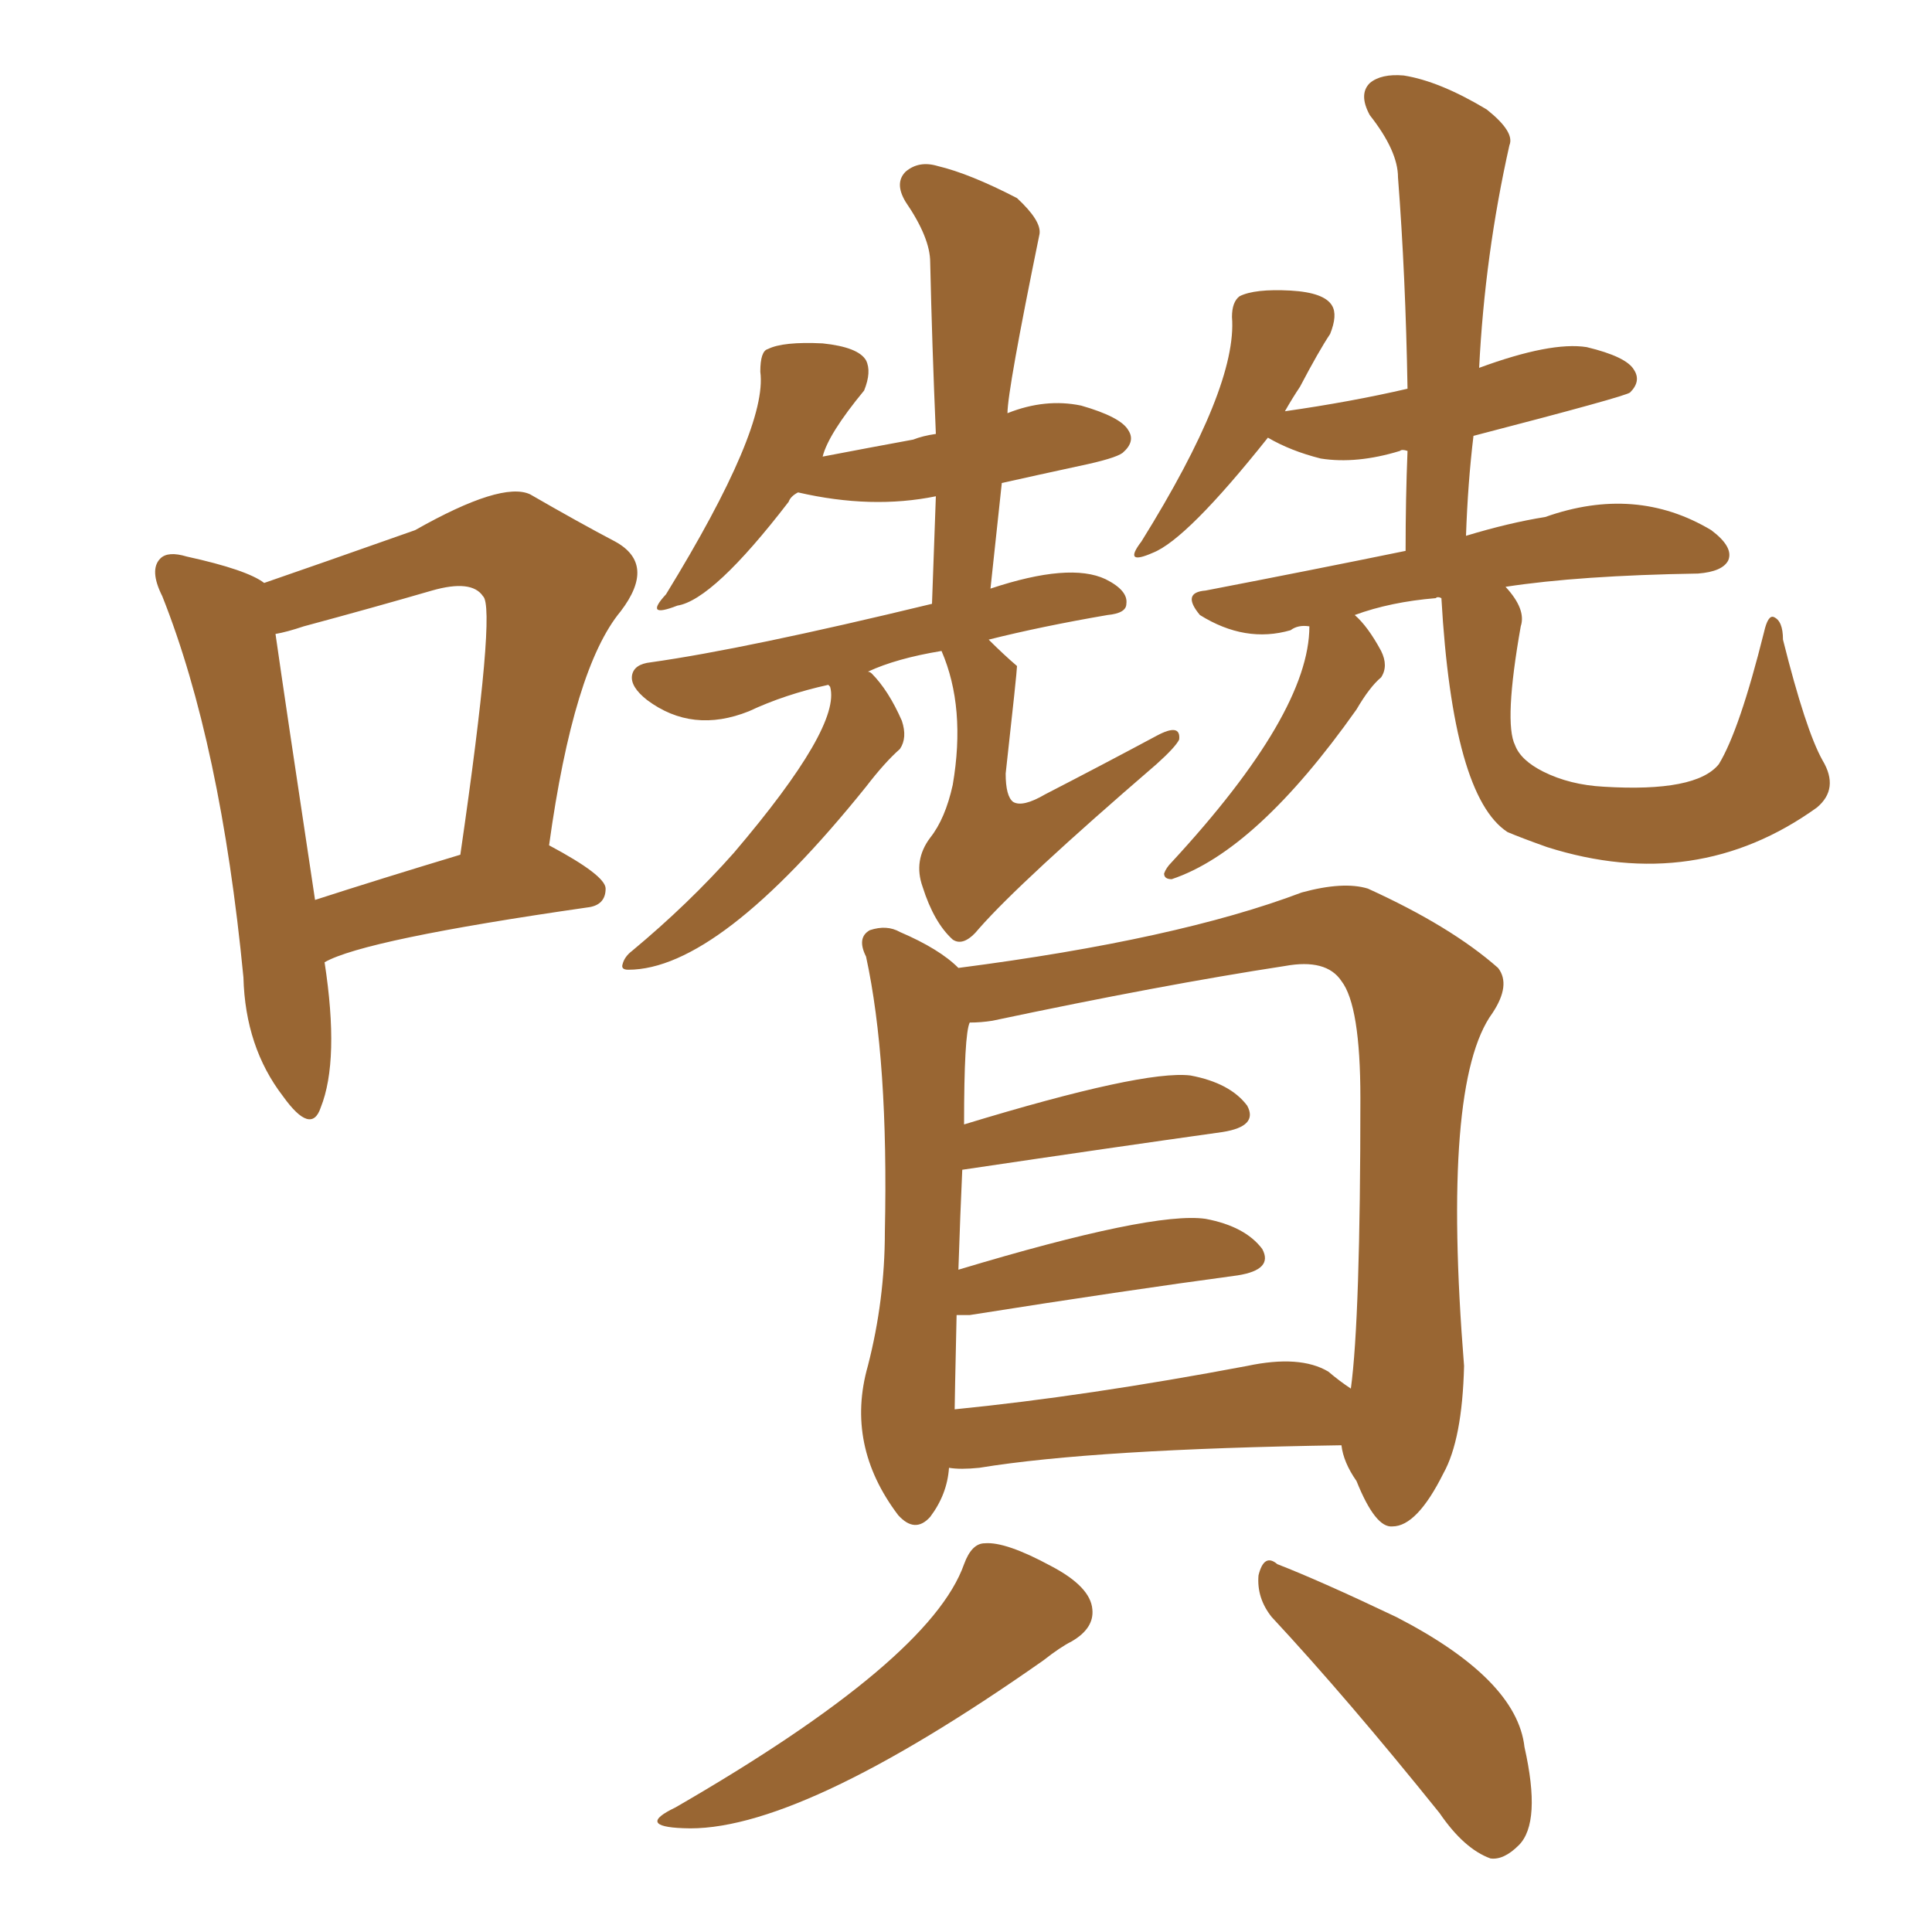 <svg xmlns="http://www.w3.org/2000/svg" xmlns:xlink="http://www.w3.org/1999/xlink" width="150" height="150"><path fill="#996633" padding="10" d="M25.20 74.71L25.20 74.71Q26.37 82.32 24.90 85.99L24.90 85.99Q24.17 88.18 21.97 85.11L21.97 85.11Q19.04 81.30 18.90 75.88L18.90 75.88Q17.14 57.71 12.60 46.29L12.60 46.29Q11.57 44.24 12.45 43.36L12.45 43.36Q13.04 42.77 14.50 43.21L14.50 43.21Q19.19 44.24 20.51 45.26L20.51 45.26Q24.32 43.95 32.23 41.16L32.23 41.16Q38.96 37.35 41.16 38.38L41.16 38.38Q44.97 40.58 47.75 42.04L47.75 42.04Q50.98 43.80 48.19 47.46L48.19 47.46Q44.53 51.86 42.63 65.63L42.63 65.63Q47.02 67.97 47.02 68.99L47.02 68.99Q47.02 70.31 45.56 70.46L45.56 70.46Q28.27 72.95 25.20 74.71ZM24.46 69.87L24.46 69.87Q29.44 68.26 35.74 66.36L35.74 66.36Q38.53 47.17 37.50 46.29L37.50 46.29Q36.62 44.97 33.54 45.85L33.54 45.85Q29.00 47.17 23.58 48.63L23.58 48.63Q22.27 49.07 21.39 49.22L21.39 49.22Q22.12 54.35 24.46 69.87ZM73.10 50.54L73.10 50.54Q69.58 51.12 67.38 52.15L67.38 52.15Q67.53 52.15 67.68 52.29L67.68 52.29Q68.99 53.61 70.02 55.96L70.02 55.96Q70.46 57.28 69.87 58.15L69.87 58.15Q68.70 59.18 67.24 61.08L67.24 61.08Q55.81 75.29 48.78 75.29L48.78 75.29Q48.19 75.29 48.34 74.85L48.34 74.85Q48.49 74.27 49.07 73.83L49.07 73.83Q53.47 70.17 56.98 66.21L56.98 66.21Q65.33 56.40 64.45 53.32L64.45 53.32Q64.31 53.17 64.31 53.17L64.31 53.17Q60.94 53.91 58.15 55.22L58.15 55.22Q53.76 56.98 50.24 54.35L50.24 54.35Q48.93 53.32 49.07 52.44L49.07 52.44Q49.22 51.56 50.54 51.42L50.54 51.42Q57.86 50.39 72.36 46.88L72.36 46.88Q72.51 42.48 72.66 38.53L72.66 38.53Q67.68 39.55 61.96 38.23L61.96 38.23Q61.38 38.53 61.23 38.96L61.23 38.96Q55.37 46.58 52.59 47.02L52.59 47.02Q49.95 48.05 51.71 46.14L51.71 46.14Q59.62 33.25 59.03 28.86L59.03 28.86Q59.03 27.25 59.62 27.10L59.62 27.10Q60.79 26.51 63.87 26.66L63.87 26.66Q66.65 26.95 67.24 27.98L67.24 27.98Q67.68 28.86 67.09 30.32L67.09 30.32Q64.31 33.69 63.87 35.45L63.87 35.45Q67.68 34.72 70.90 34.13L70.90 34.13Q71.63 33.84 72.66 33.69L72.66 33.69Q72.36 26.66 72.22 20.36L72.22 20.36Q72.22 18.46 70.31 15.67L70.31 15.67Q69.43 14.21 70.31 13.33L70.31 13.33Q71.34 12.45 72.80 12.89L72.80 12.89Q75.29 13.48 78.96 15.38L78.96 15.38Q80.86 17.14 80.71 18.16L80.71 18.16Q78.22 30.32 78.22 32.08L78.22 32.08Q81.15 30.91 83.94 31.49L83.94 31.49Q87.01 32.37 87.60 33.40L87.60 33.40Q88.18 34.28 87.16 35.16L87.16 35.16Q86.57 35.60 83.79 36.18L83.79 36.18Q80.42 36.91 77.78 37.50L77.78 37.50Q77.34 41.60 76.90 45.70L76.90 45.70Q83.06 43.65 85.84 44.97L85.84 44.97Q87.60 45.85 87.45 46.88L87.45 46.88Q87.45 47.61 85.99 47.75L85.99 47.75Q80.86 48.63 76.76 49.66L76.76 49.66Q77.93 50.83 78.96 51.71L78.96 51.71Q78.96 52.15 78.08 60.06L78.08 60.06Q78.08 61.82 78.66 62.26L78.66 62.26Q79.39 62.70 81.15 61.67L81.15 61.67Q85.69 59.33 89.79 57.13L89.79 57.13Q91.70 56.10 91.55 57.42L91.55 57.42Q91.26 58.01 89.79 59.33L89.79 59.33Q79.25 68.41 76.03 72.07L76.03 72.07Q74.85 73.54 73.97 72.95L73.97 72.95Q72.51 71.63 71.63 68.85L71.63 68.85Q70.90 66.80 72.22 65.04L72.22 65.04Q73.39 63.57 73.97 60.94L73.97 60.94Q75 54.93 73.10 50.54ZM111.91 46.44L111.91 46.44Q111.62 46.29 111.47 46.44L111.47 46.44Q107.96 46.73 105.18 47.75L105.18 47.75Q106.20 48.63 107.23 50.54L107.23 50.54Q107.81 51.71 107.23 52.59L107.23 52.59Q106.35 53.32 105.32 55.08L105.32 55.08Q97.56 66.06 90.97 68.26L90.97 68.26Q90.38 68.26 90.38 67.82L90.38 67.82Q90.53 67.38 90.97 66.94L90.97 66.94Q101.66 55.37 101.66 48.63L101.66 48.63Q100.78 48.49 100.20 48.93L100.20 48.93Q96.68 49.95 93.16 47.75L93.16 47.75Q91.70 46.00 93.60 45.85L93.60 45.85Q101.95 44.24 109.13 42.77L109.13 42.77Q109.13 38.67 109.28 35.01L109.28 35.01Q108.84 34.86 108.69 35.01L108.69 35.01Q105.32 36.04 102.54 35.60L102.54 35.60Q100.20 35.01 98.44 33.98L98.44 33.98Q92.14 41.89 89.50 42.92L89.50 42.92Q87.16 43.95 88.62 42.04L88.62 42.04Q96.09 30.03 95.65 24.61L95.65 24.61Q95.65 23.44 96.24 23.00L96.24 23.00Q97.41 22.41 100.20 22.56L100.20 22.56Q102.83 22.71 103.42 23.73L103.42 23.73Q103.86 24.46 103.27 25.93L103.27 25.93Q102.39 27.25 100.93 30.03L100.93 30.03Q100.34 30.91 99.76 31.93L99.76 31.93Q104.88 31.20 109.28 30.18L109.28 30.18Q109.13 21.39 108.54 13.77L108.54 13.77Q108.54 11.72 106.35 8.94L106.35 8.94Q105.47 7.32 106.35 6.45L106.35 6.45Q107.23 5.71 108.98 5.86L108.98 5.86Q111.77 6.30 115.43 8.50L115.43 8.50Q117.63 10.25 117.19 11.28L117.19 11.28Q115.28 19.78 114.84 28.56L114.84 28.56Q120.41 26.51 123.19 26.95L123.19 26.95Q126.27 27.69 126.86 28.71L126.86 28.71Q127.44 29.59 126.56 30.47L126.56 30.47Q126.27 30.76 114.40 33.84L114.40 33.84Q113.96 37.50 113.82 41.60L113.82 41.60Q117.19 40.58 119.97 40.14L119.97 40.14Q127.00 37.65 132.86 41.16L132.86 41.16Q134.62 42.48 134.18 43.51L134.18 43.51Q133.74 44.38 131.84 44.53L131.84 44.53Q122.61 44.68 116.89 45.56L116.89 45.56Q118.51 47.31 118.07 48.63L118.07 48.63Q116.75 56.10 117.63 57.86L117.63 57.86Q118.07 59.03 119.82 59.91L119.82 59.91Q121.88 60.94 124.51 61.08L124.51 61.08Q131.69 61.52 133.45 59.33L133.45 59.33Q135.06 56.69 136.96 49.07L136.96 49.07Q137.26 47.75 137.70 47.90L137.70 47.90Q138.43 48.19 138.43 49.66L138.43 49.66Q140.19 56.69 141.50 59.03L141.50 59.03Q142.82 61.23 141.06 62.70L141.06 62.70Q131.69 69.43 120.12 65.77L120.12 65.77Q118.07 65.04 117.04 64.60L117.04 64.60Q112.79 61.82 111.91 46.44ZM73.68 113.96L73.68 113.96Q73.54 116.02 72.22 117.77L72.22 117.77Q71.04 119.09 69.73 117.63L69.73 117.63Q65.63 112.21 67.38 106.05L67.38 106.05Q68.70 100.93 68.70 95.65L68.70 95.65Q68.99 82.32 67.24 74.27L67.24 74.27Q66.50 72.80 67.53 72.22L67.53 72.22Q68.85 71.78 69.87 72.36L69.87 72.36Q72.95 73.68 74.41 75.15L74.41 75.15Q91.41 72.95 101.07 69.29L101.07 69.29Q104.30 68.41 106.20 68.99L106.20 68.99Q112.65 71.92 116.31 75.15L116.31 75.15Q117.33 76.46 115.87 78.66L115.87 78.66Q111.91 84.08 113.67 106.05L113.67 106.05Q113.53 111.77 112.06 114.40L112.06 114.40Q110.01 118.51 108.11 118.51L108.11 118.51Q106.79 118.65 105.32 114.99L105.32 114.99Q104.30 113.53 104.15 112.21L104.15 112.21Q84.96 112.50 76.03 113.96L76.03 113.96Q74.56 114.11 73.68 113.96ZM103.13 106.49L103.13 106.49Q104.00 107.23 104.88 107.81L104.88 107.81Q105.62 102.39 105.62 85.25L105.62 85.25Q105.62 78.08 104.15 76.17L104.15 76.17Q102.98 74.41 99.76 75L99.76 75Q90.23 76.46 77.05 79.25L77.05 79.25Q76.17 79.39 75.29 79.39L75.29 79.39Q74.85 80.27 74.85 87.30L74.85 87.30Q88.77 83.06 92.43 83.50L92.43 83.50Q95.51 84.08 96.83 85.84L96.83 85.84Q97.71 87.45 94.92 87.89L94.92 87.89Q86.57 89.06 74.71 90.82L74.71 90.82Q74.56 94.04 74.41 98.58L74.41 98.58Q89.50 94.04 93.60 94.63L93.60 94.63Q96.68 95.21 98.00 96.97L98.00 96.97Q98.88 98.58 96.09 99.02L96.09 99.02Q87.30 100.20 75.29 102.10L75.29 102.10Q74.71 102.10 74.27 102.10L74.27 102.10Q74.12 108.84 74.12 109.42L74.12 109.42Q84.38 108.40 96.83 106.05L96.83 106.05Q100.93 105.18 103.13 106.49ZM74.85 121.44L74.85 121.44Q75.44 119.82 76.46 119.82L76.46 119.82Q78.08 119.68 81.59 121.58L81.59 121.58Q84.67 123.19 84.81 124.95L84.81 124.95Q84.96 126.42 83.20 127.44L83.20 127.44Q82.32 127.88 81.01 128.91L81.01 128.91Q61.82 142.38 53.03 141.94L53.03 141.94Q49.37 141.80 52.44 140.33L52.44 140.33Q72.22 128.91 74.85 121.44ZM98.73 125.54L98.73 125.54L98.73 125.54Q97.56 124.07 97.71 122.31L97.71 122.31Q98.14 120.56 99.17 121.44L99.17 121.44Q102.54 122.75 108.40 125.54L108.40 125.54Q117.77 130.37 118.36 135.64L118.36 135.64Q119.68 141.50 117.92 143.26L117.92 143.26Q116.75 144.43 115.72 144.29L115.72 144.29Q113.67 143.55 111.77 140.77L111.77 140.77Q104.59 131.84 98.73 125.54Z"/></svg>